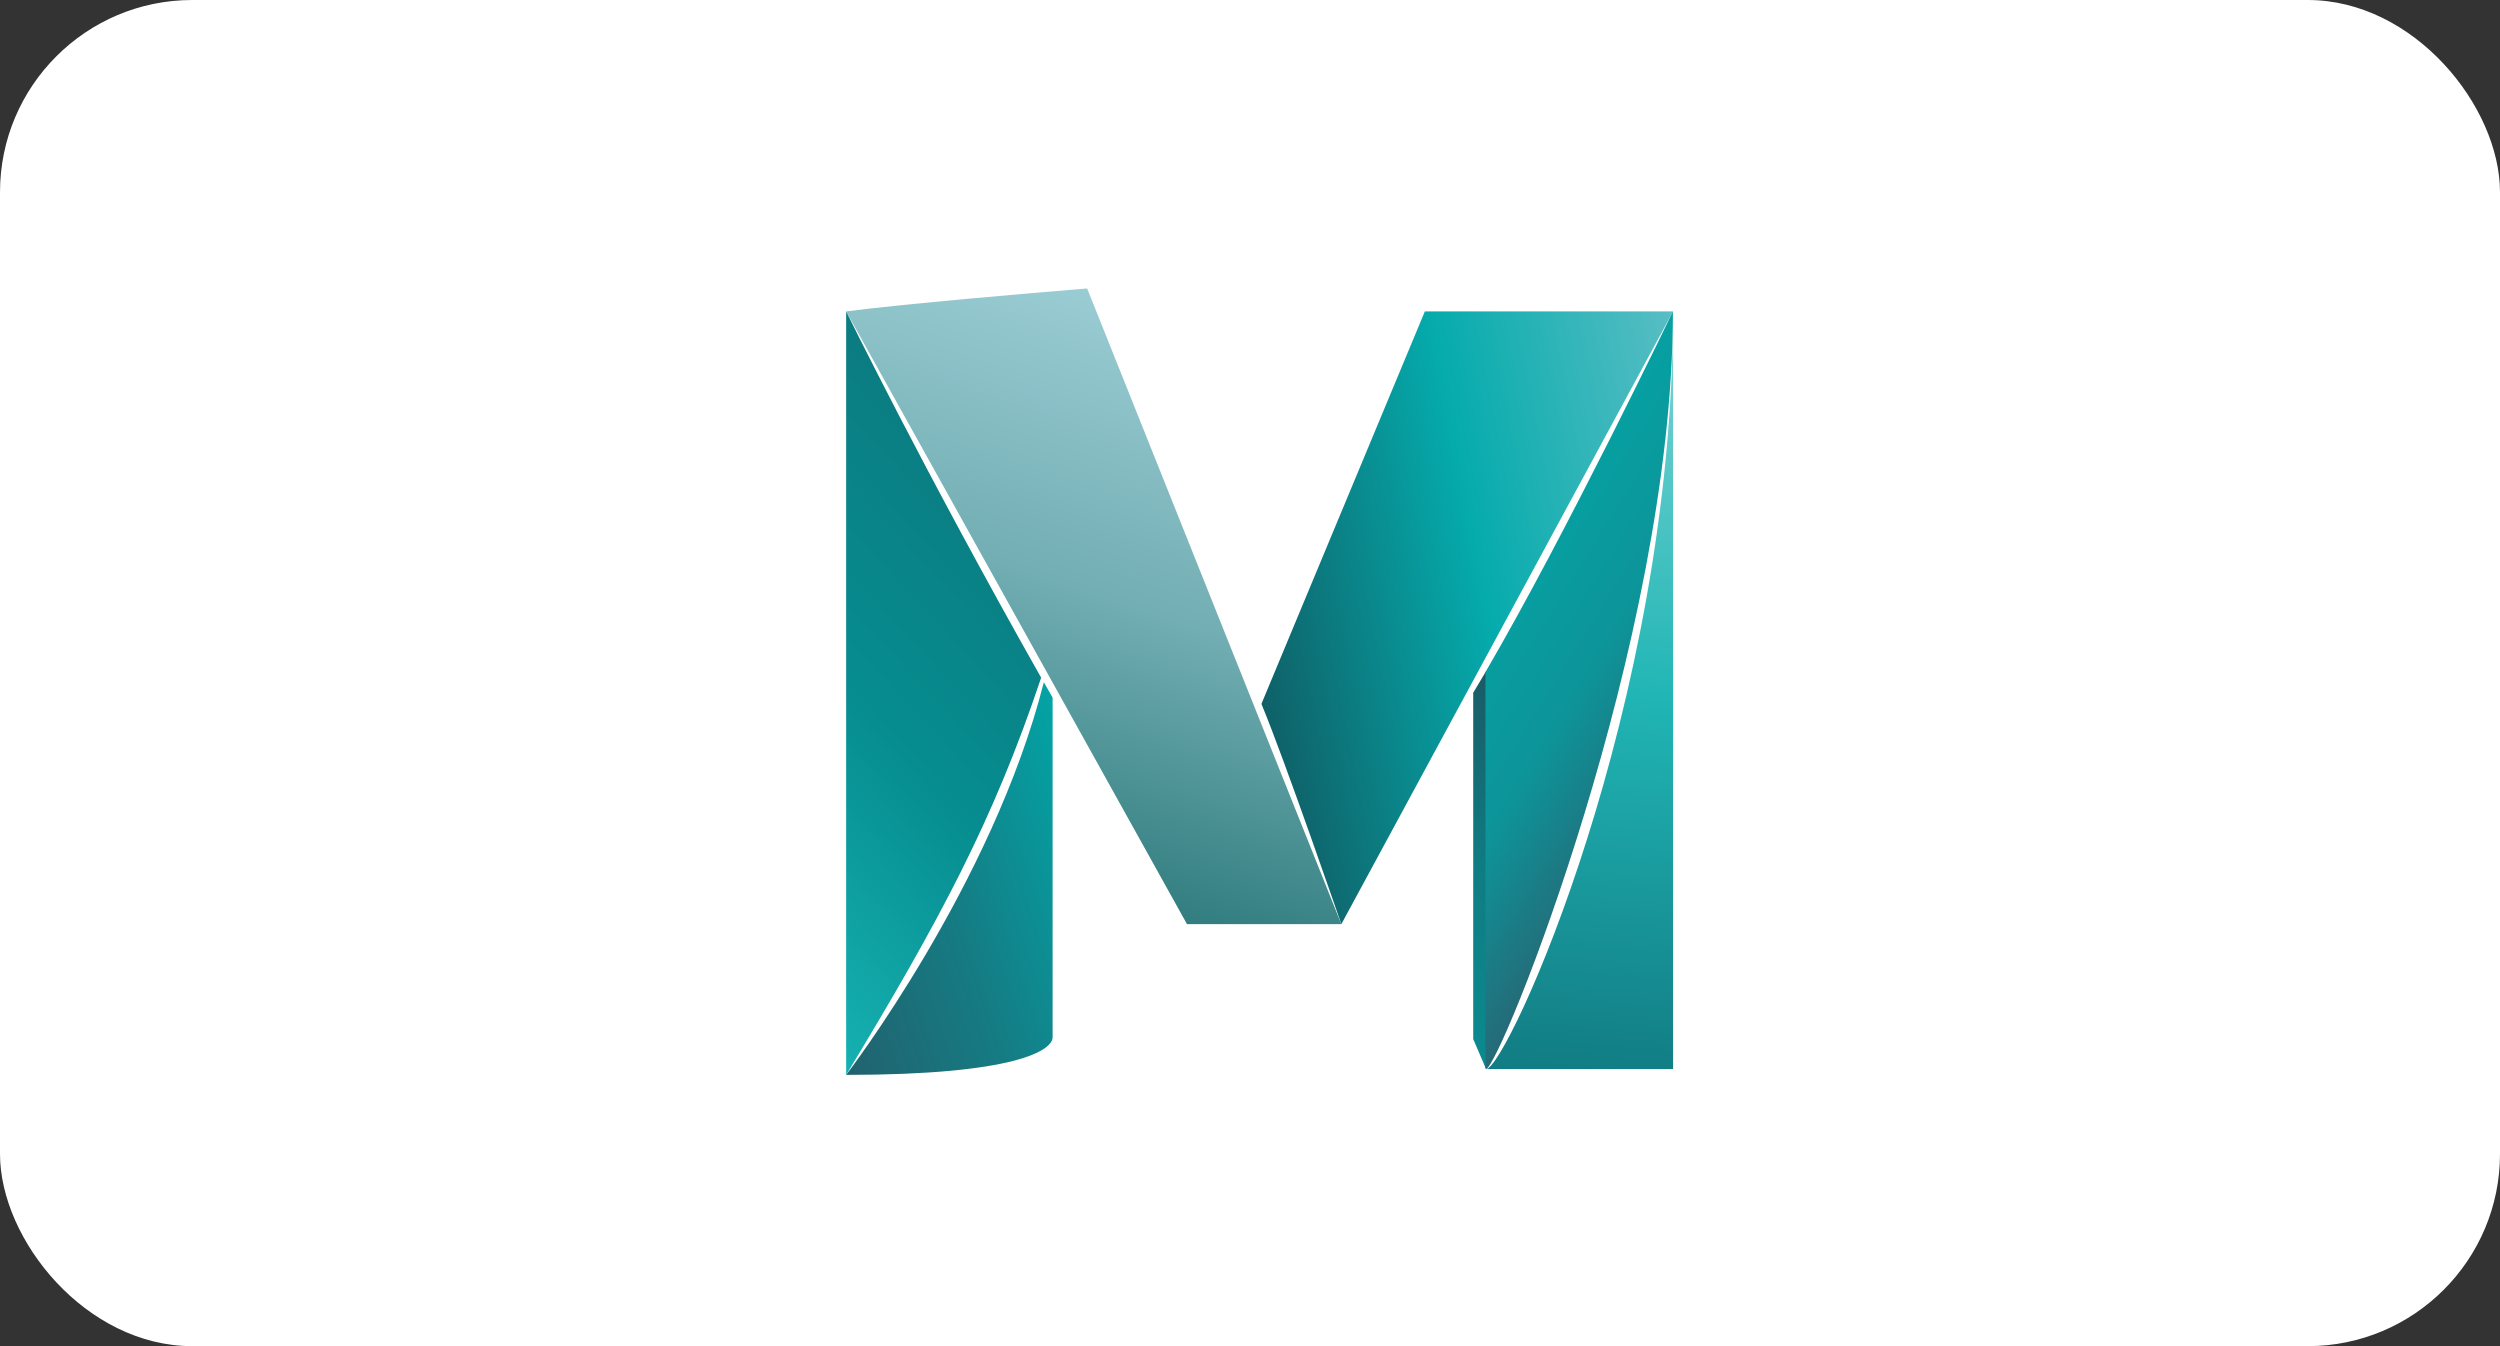 <?xml version="1.0" encoding="UTF-8"?> <svg xmlns="http://www.w3.org/2000/svg" width="130" height="70" viewBox="0 0 130 70" fill="none"><rect x="0" y="0" width="130" height="70" fill="#333333" stroke="none"/> <rect width="130" height="70" rx="10" fill="white"></rect> <path d="M74.093 16.192H87L69.749 48.056C69.749 48.056 66.843 39.614 65.594 36.602" fill="url(#paint0_linear_63_81)"></path> <path d="M77.277 55.592H87V16.192C86.992 36.782 78.338 55.592 77.277 55.592Z" fill="url(#paint1_linear_63_81)"></path> <path d="M69.749 48.056H61.724L44 16.192C47.143 15.792 53.421 15.253 56.532 15L69.749 48.056Z" fill="url(#paint2_linear_63_81)"></path> <path d="M54.279 35.475C51.617 45.991 43.992 55.902 44 55.894C52.834 55.894 54.736 54.612 54.736 53.934C54.736 53.559 54.736 41.827 54.736 36.276C54.581 36.014 54.434 35.745 54.279 35.475Z" fill="url(#paint3_linear_63_81)"></path> <path d="M44 16.192V55.894C48.833 47.909 51.65 42.684 54.14 35.239C48 24.38 44 16.192 44 16.192Z" fill="url(#paint4_linear_63_81)"></path> <path d="M76.607 54.032L77.276 55.592V34.904L76.607 36.022" fill="url(#paint5_linear_63_81)"></path> <path d="M77.244 34.945V55.526L77.269 55.592C77.963 55.592 86.992 33.32 86.992 16.192C86.992 16.192 81.481 27.687 77.244 34.945Z" fill="url(#paint6_linear_63_81)"></path> <defs> <linearGradient id="paint0_linear_63_81" x1="64.989" y1="33.474" x2="89.429" y2="28.723" gradientUnits="userSpaceOnUse"> <stop stop-color="#0F6067"></stop> <stop offset="0.5" stop-color="#05ABAC"></stop> <stop offset="1" stop-color="#58BEC4"></stop> </linearGradient> <linearGradient id="paint1_linear_63_81" x1="82.097" y1="56.015" x2="85.591" y2="16.073" gradientUnits="userSpaceOnUse"> <stop stop-color="#117C83"></stop> <stop offset="0.5" stop-color="#21B5B5"></stop> <stop offset="1" stop-color="#7ED4D4"></stop> </linearGradient> <linearGradient id="paint2_linear_63_81" x1="61.876" y1="16.735" x2="52.656" y2="45.112" gradientUnits="userSpaceOnUse"> <stop stop-color="#9ACCD3"></stop> <stop offset="0.5" stop-color="#72AEB3"></stop> <stop offset="1" stop-color="#317D7F"></stop> </linearGradient> <linearGradient id="paint3_linear_63_81" x1="41.802" y1="49.129" x2="57.275" y2="44.101" gradientUnits="userSpaceOnUse"> <stop stop-color="#21626E"></stop> <stop offset="0.5" stop-color="#157C84"></stop> <stop offset="1" stop-color="#03A3A5"></stop> </linearGradient> <linearGradient id="paint4_linear_63_81" x1="53.9" y1="26.812" x2="34.1" y2="45.277" gradientUnits="userSpaceOnUse"> <stop stop-color="#0B7C81"></stop> <stop offset="0.5" stop-color="#068D90"></stop> <stop offset="1" stop-color="#16B1B1"></stop> </linearGradient> <linearGradient id="paint5_linear_63_81" x1="72.213" y1="49.345" x2="82.333" y2="41.149" gradientUnits="userSpaceOnUse"> <stop stop-color="#0A8A8F"></stop> <stop offset="0.5" stop-color="#0F7C82"></stop> <stop offset="1" stop-color="#1A5964"></stop> </linearGradient> <linearGradient id="paint6_linear_63_81" x1="87.537" y1="39.271" x2="76.776" y2="32.547" gradientUnits="userSpaceOnUse"> <stop stop-color="#256A77"></stop> <stop offset="0.5" stop-color="#0D9499"></stop> <stop offset="1" stop-color="#06A0A2"></stop> </linearGradient> </defs> </svg> 